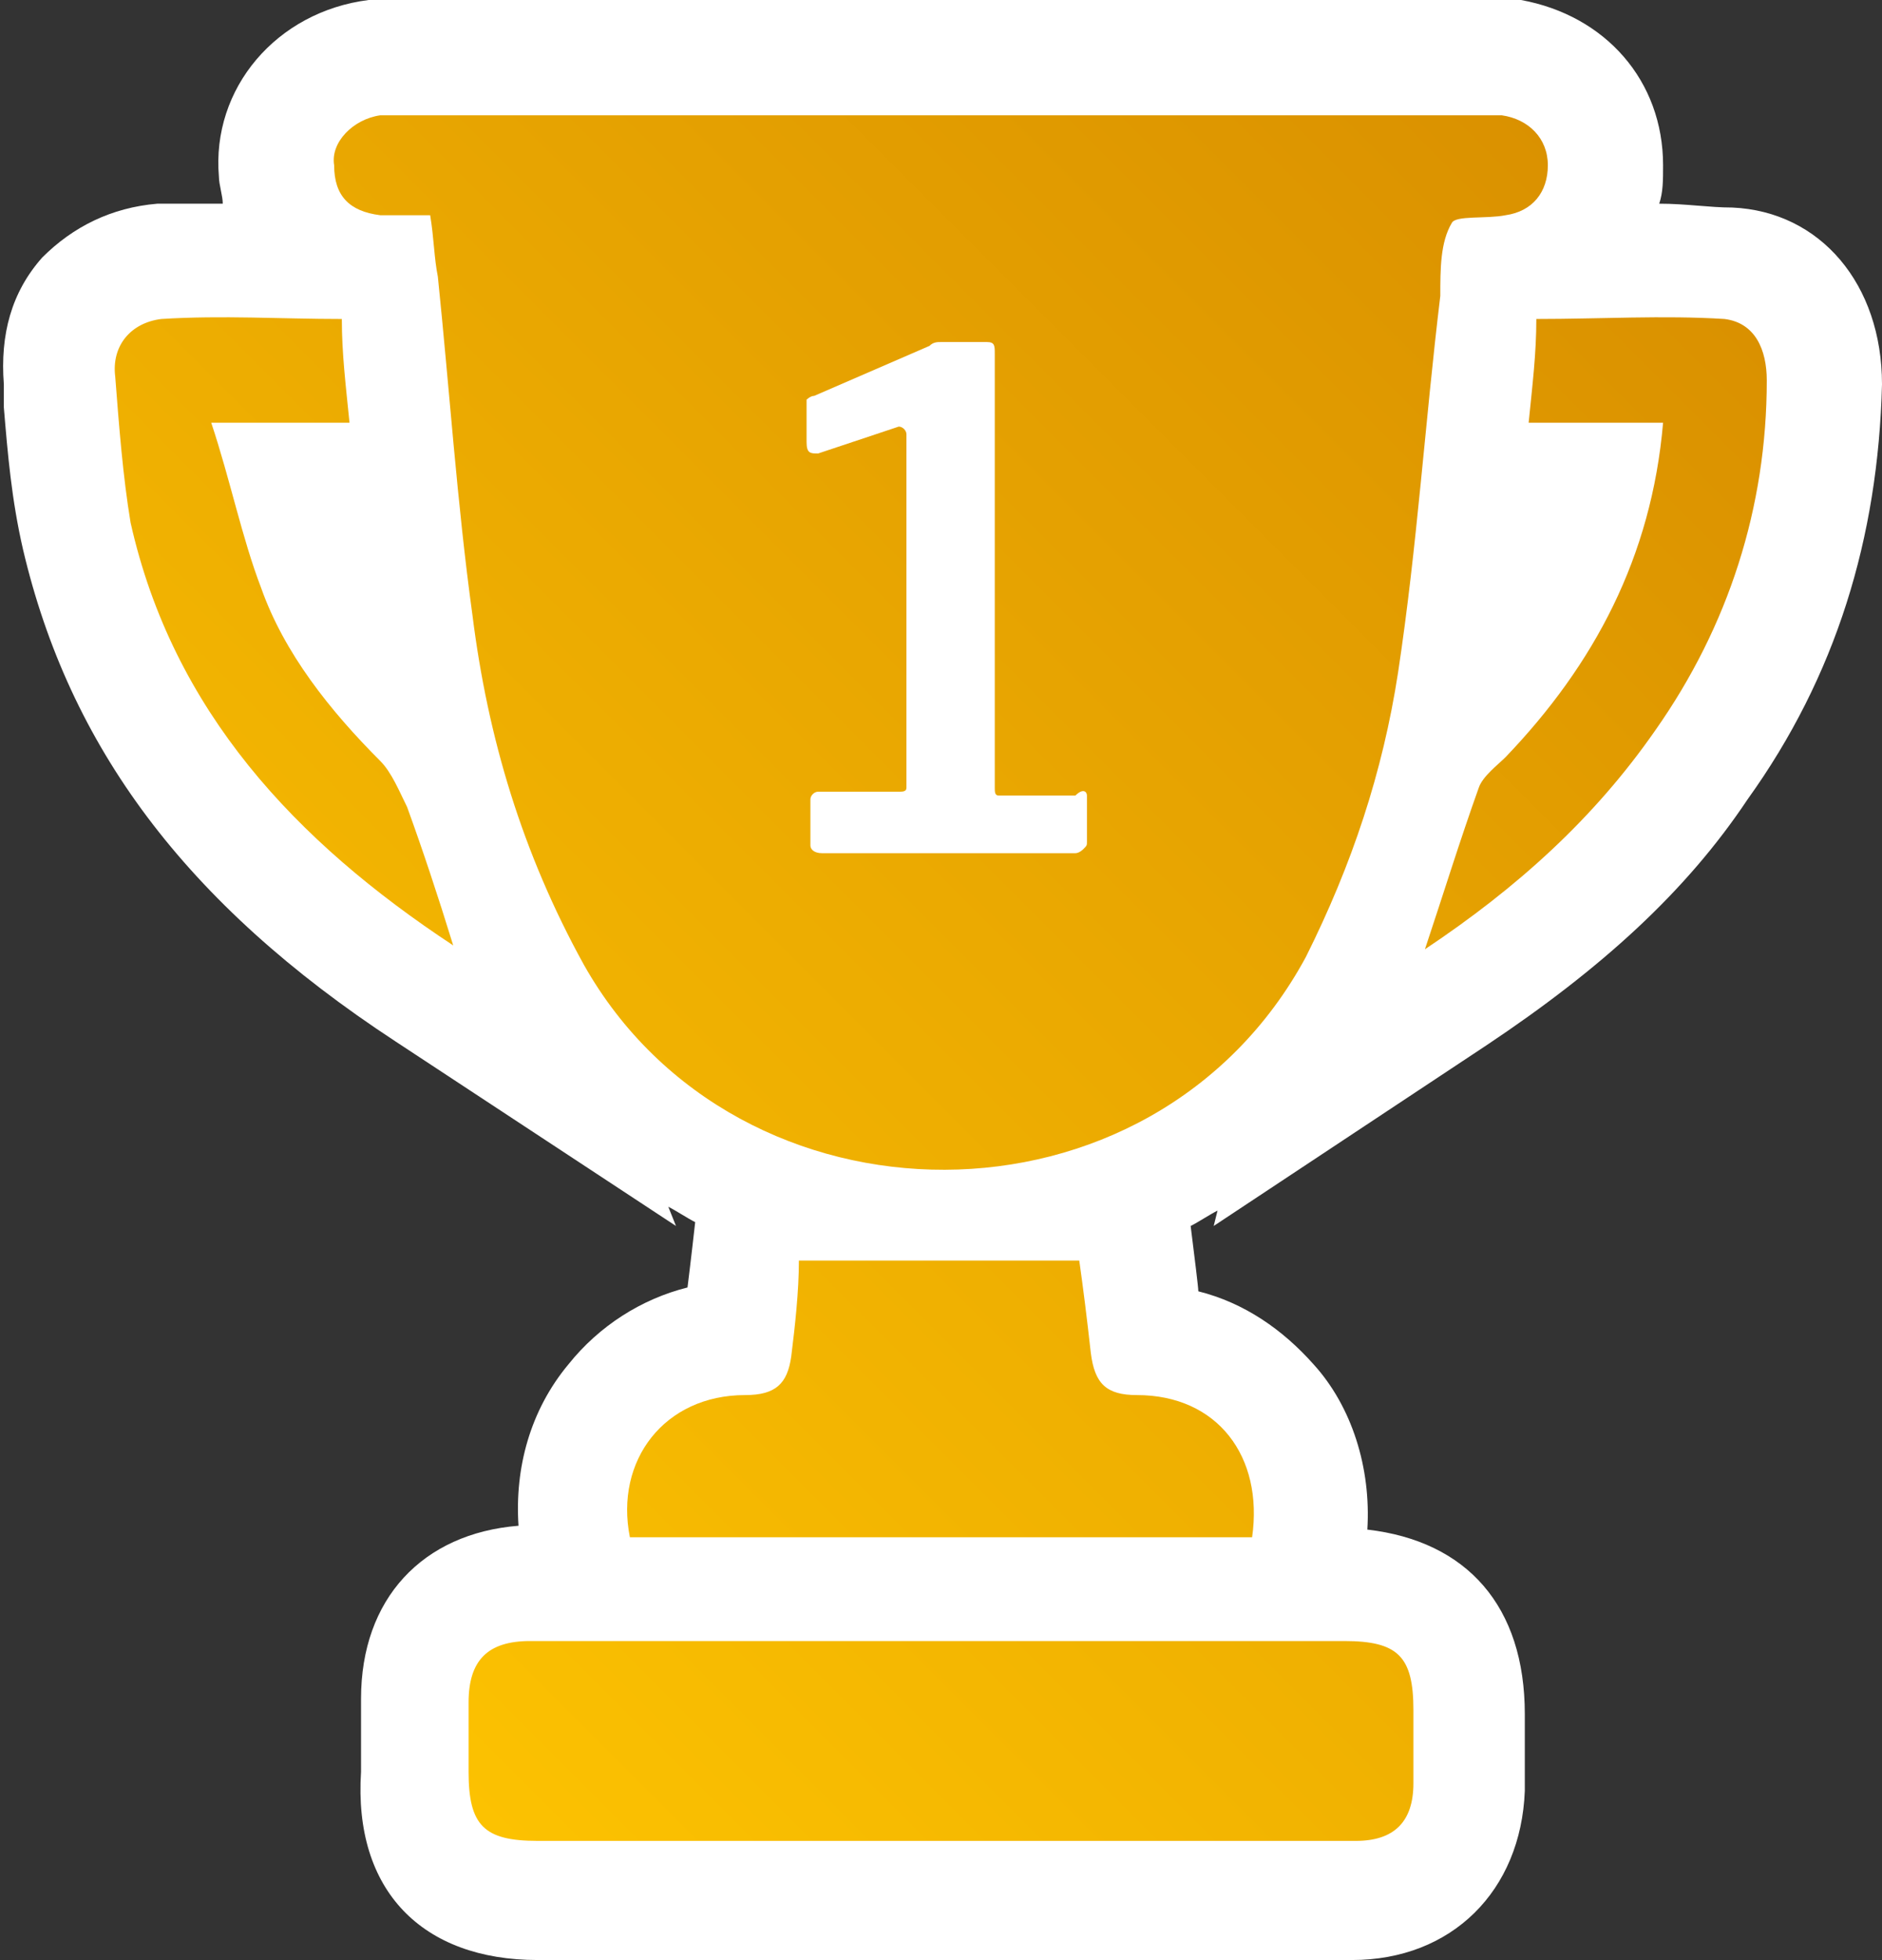 <svg width="49" height="51" viewBox="0 0 49 51" fill="none" xmlns="http://www.w3.org/2000/svg">
<rect x="0" y="0" width="49" height="51" fill="#333333" stroke="none"/>
<g clip-path="url(#clip0_114_1438)">
<path d="M45.1 5.4C44.5 5.4 43.9 5.3 43.2 5.3C43.3 5 43.3 4.7 43.3 4.3C43.3 2.1 41.8 0.4 39.6 0C39.4 0 39.2 0 38.9 0H38.6H10.1C10 0 9.8 0 9.6 0C7.2 0.3 5.5 2.3 5.7 4.6C5.7 4.8 5.8 5.1 5.8 5.3C5.2 5.3 4.6 5.3 4.1 5.3C2.9 5.4 1.9 5.9 1.1 6.7C0.3 7.6 -1.9975e-05 8.7 0.1 10V10.6C0.2 11.8 0.3 13 0.6 14.3C1.8 19.4 4.8 23.5 10.3 27.1L17.6 31.9L17.4 31.4C17.6 31.5 17.9 31.7 18.1 31.8C18 32.7 17.9 33.5 17.9 33.5C16.7 33.8 15.6 34.5 14.8 35.5C13.8 36.7 13.4 38.2 13.5 39.7C11 39.9 9.4 41.6 9.4 44.2C9.4 44.7 9.4 45.3 9.4 45.8V46.1C9.2 49.2 11 51 14 51H32.1C33.1 51 34.2 51 35.2 51C37.8 51 39.6 49.2 39.7 46.6C39.7 46.1 39.7 45.6 39.7 45V44.6C39.7 41.8 38.2 40.1 35.6 39.8C35.7 38.2 35.2 36.6 34.2 35.5C33.4 34.6 32.4 33.9 31.2 33.6C31.2 33.5 31.1 32.7 31 31.9C31.2 31.8 31.5 31.6 31.7 31.5L31.6 31.9L38.7 27.2C41.7 25.2 43.9 23.2 45.5 20.8C47.8 17.6 48.9 14 49 10C49 7.4 47.4 5.5 45.1 5.4Z" fill="white"/>
<path d="M11.2 5.6C10.7 5.6 10.3 5.6 9.9 5.6C9.1 5.5 8.7 5.1 8.7 4.3C8.6 3.7 9.2 3.1 9.9 3C10.1 3 10.2 3 10.4 3C19.8 3 29.2 3 38.5 3C38.7 3 38.9 3 39.1 3C39.8 3.1 40.3 3.6 40.3 4.3C40.3 5 39.9 5.5 39.2 5.6C38.7 5.7 37.9 5.6 37.8 5.8C37.5 6.3 37.5 7 37.5 7.7C37.1 11 36.9 14.2 36.4 17.5C36 20.1 35.2 22.5 34 24.9C30 32.3 19.2 32.2 15.2 25.1C13.6 22.2 12.7 19.2 12.3 16C11.9 13.1 11.7 10.1 11.4 7.2C11.3 6.7 11.3 6.2 11.2 5.6ZM13.8 42.7C12.7 42.7 12.2 43.2 12.2 44.3C12.2 44.9 12.2 45.5 12.2 46.1C12.2 47.5 12.6 47.9 14 47.9C18.7 47.9 23.4 47.9 28.1 47.9C30.5 47.9 32.9 47.9 35.3 47.9C36.3 47.9 36.8 47.4 36.8 46.4C36.8 45.8 36.8 45.1 36.8 44.5C36.8 43.1 36.4 42.7 35 42.7C31.5 42.7 28 42.7 24.5 42.7C20.9 42.7 17.4 42.7 13.8 42.7ZM20.6 35.3C20.5 36 20.2 36.3 19.4 36.3C17.3 36.3 16 38 16.4 40C21.8 40 27.2 40 32.6 40C32.9 37.9 31.7 36.3 29.6 36.3C28.8 36.3 28.5 36 28.4 35.2C28.3 34.3 28.2 33.5 28.1 32.8C25.7 32.8 23.3 32.8 20.8 32.8C20.8 33.6 20.7 34.5 20.6 35.3ZM43.1 19C45 16.3 46 13.2 46 9.9C46 9.1 45.7 8.4 44.9 8.3C43.3 8.2 41.7 8.3 40 8.3C40 9.2 39.9 10 39.8 11C41 11 42.1 11 43.3 11C43 14.5 41.5 17.3 39.2 19.7C39 19.9 38.6 20.2 38.5 20.5C38 21.9 37.6 23.2 37.1 24.7C39.5 23.1 41.5 21.3 43.1 19ZM10.6 21C10.4 20.6 10.2 20.1 9.9 19.8C8.6 18.5 7.4 17 6.8 15.3C6.3 14 6 12.5 5.5 11C6.9 11 8 11 9.1 11C9 10 8.9 9.2 8.9 8.3C7.3 8.3 5.8 8.2 4.2 8.3C3.4 8.4 2.9 9 3 9.8C3.1 11.1 3.2 12.4 3.4 13.6C4.5 18.5 7.7 21.9 11.8 24.6C11.4 23.3 11 22.1 10.6 21ZM11.2 5.6C10.7 5.6 10.3 5.6 9.9 5.6C9.1 5.5 8.7 5.1 8.7 4.3C8.6 3.7 9.2 3.1 9.9 3C10.1 3 10.2 3 10.4 3C19.8 3 29.2 3 38.5 3C38.7 3 38.9 3 39.1 3C39.8 3.1 40.3 3.6 40.3 4.3C40.3 5 39.9 5.5 39.2 5.6C38.7 5.7 37.9 5.6 37.8 5.8C37.5 6.3 37.5 7 37.5 7.7C37.1 11 36.9 14.2 36.4 17.5C36 20.1 35.2 22.5 34 24.9C30 32.3 19.2 32.2 15.2 25.1C13.6 22.2 12.7 19.2 12.3 16C11.9 13.1 11.7 10.1 11.4 7.2C11.3 6.7 11.3 6.2 11.2 5.6ZM13.8 42.7C12.7 42.7 12.2 43.2 12.2 44.3C12.2 44.9 12.2 45.5 12.2 46.1C12.2 47.5 12.6 47.9 14 47.9C18.7 47.9 23.4 47.9 28.1 47.9C30.5 47.9 32.9 47.9 35.3 47.9C36.3 47.9 36.8 47.4 36.8 46.4C36.8 45.8 36.8 45.1 36.8 44.5C36.8 43.1 36.4 42.7 35 42.7C31.5 42.7 28 42.7 24.5 42.7C20.9 42.7 17.4 42.7 13.8 42.7ZM20.6 35.3C20.5 36 20.2 36.3 19.4 36.3C17.3 36.3 16 38 16.4 40C21.8 40 27.2 40 32.6 40C32.9 37.9 31.7 36.3 29.6 36.3C28.8 36.3 28.5 36 28.4 35.2C28.3 34.3 28.2 33.5 28.1 32.8C25.7 32.8 23.3 32.8 20.8 32.8C20.8 33.6 20.7 34.5 20.6 35.3ZM43.1 19C45 16.3 46 13.2 46 9.9C46 9.1 45.7 8.4 44.9 8.3C43.3 8.2 41.7 8.3 40 8.3C40 9.2 39.9 10 39.8 11C41 11 42.1 11 43.3 11C43 14.5 41.5 17.3 39.2 19.7C39 19.9 38.6 20.2 38.5 20.5C38 21.9 37.6 23.2 37.1 24.7C39.5 23.1 41.5 21.3 43.1 19ZM10.6 21C10.4 20.6 10.2 20.1 9.9 19.8C8.6 18.5 7.4 17 6.8 15.3C6.3 14 6 12.5 5.5 11C6.9 11 8 11 9.1 11C9 10 8.9 9.2 8.9 8.3C7.3 8.3 5.8 8.2 4.2 8.3C3.4 8.4 2.9 9 3 9.8C3.1 11.1 3.2 12.4 3.4 13.6C4.5 18.5 7.7 21.9 11.8 24.6C11.4 23.3 11 22.1 10.6 21Z" fill="url(#paint0_linear_114_1438)"/>
<path d="M28.3 20.7V21.9C28.3 22 28.3 22 28.2 22.1C28.2 22.1 28.1 22.2 28 22.2H21.4C21.2 22.2 21.1 22.1 21.1 22V20.8C21.1 20.7 21.2 20.6 21.3 20.6H23.4C23.5 20.6 23.6 20.6 23.6 20.5V11.3C23.6 11.2 23.5 11.1 23.4 11.1L21.3 11.8C21.1 11.8 21 11.8 21 11.5V10.6C21 10.5 21 10.4 21 10.4C21 10.4 21.1 10.3 21.2 10.3L24.2 9C24.3 8.9 24.4 8.9 24.5 8.9C24.6 8.9 24.7 8.9 24.8 8.9H25.7C25.9 8.9 25.9 9 25.9 9.2V20.5C25.9 20.6 25.9 20.7 26 20.7H28C28.2 20.5 28.3 20.6 28.3 20.7Z" fill="white"/>
</g>
<defs>
<linearGradient id="paint0_linear_114_1438" x1="6.502" y1="41.507" x2="42.486" y2="5.523" gradientUnits="userSpaceOnUse">
<stop stop-color="#FCC201"/>
<stop offset="0.5" stop-color="#EBAA01"/>
<stop offset="1" stop-color="#DA9100"/>
</linearGradient>
<clipPath id="clip0_114_1438">
<rect width="49" height="51" fill="white"/>
</clipPath>
</defs>
</svg>

